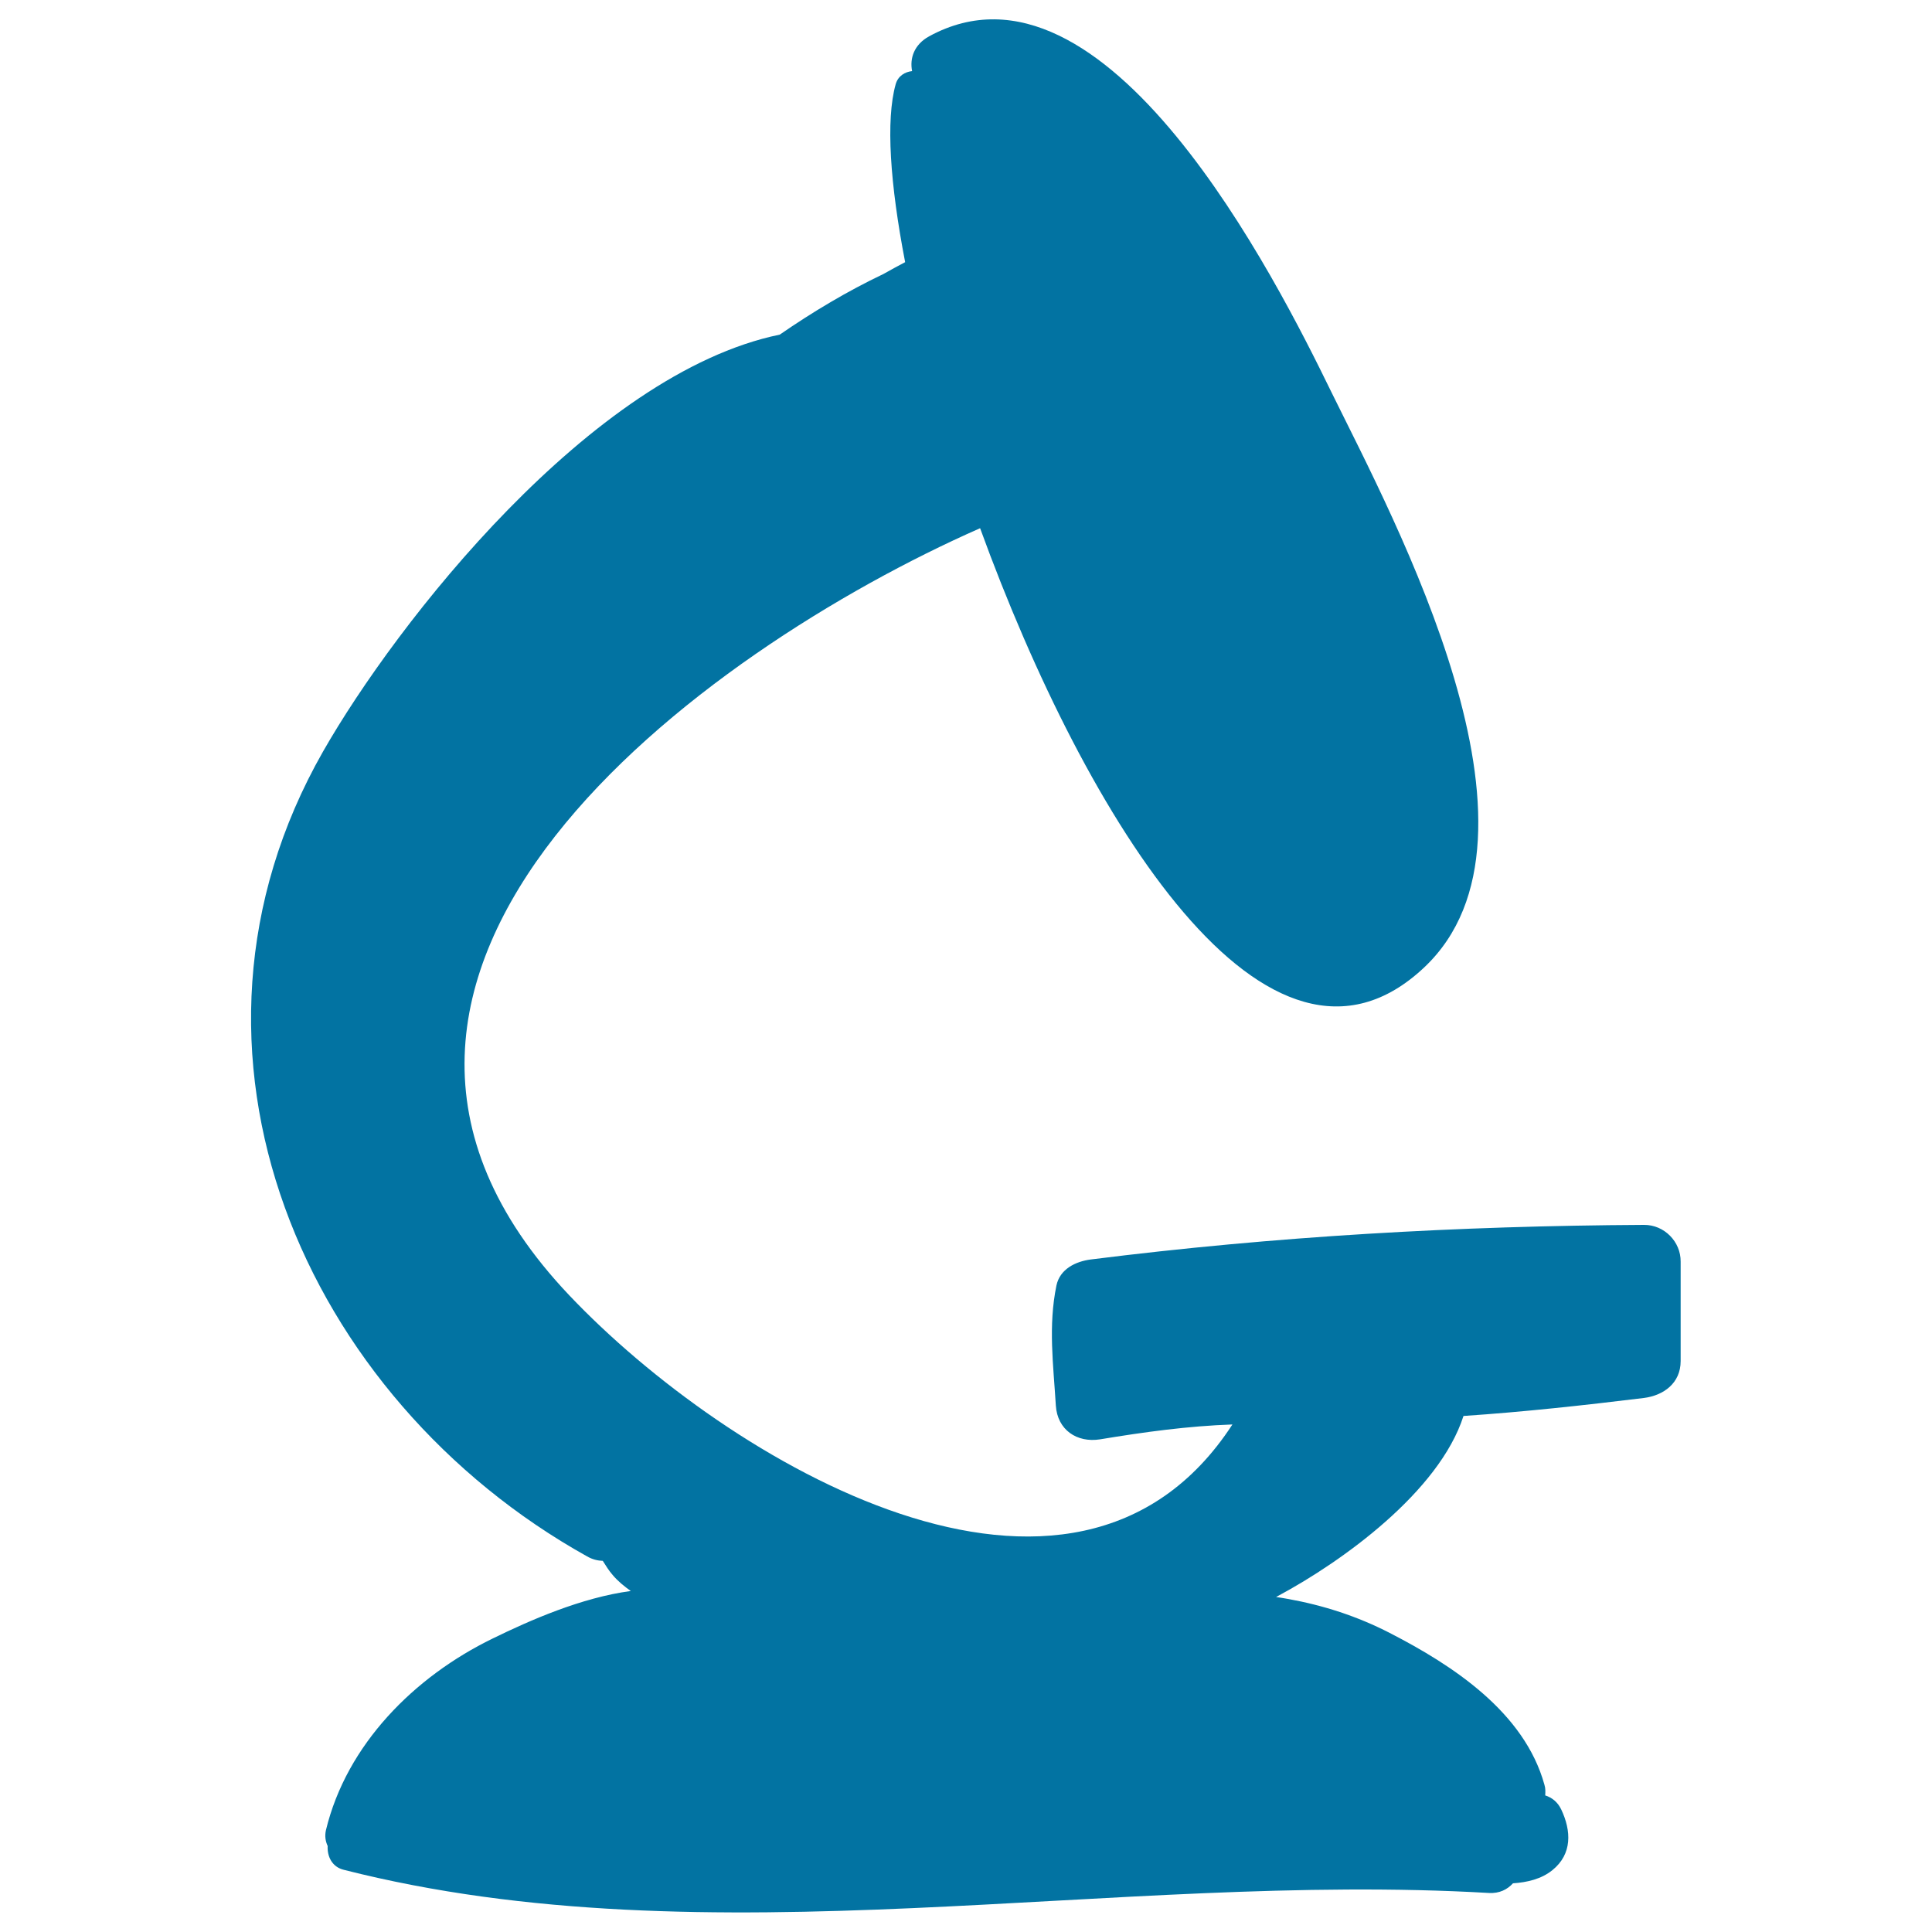 <svg xmlns="http://www.w3.org/2000/svg" viewBox="0 0 1000 1000" style="fill:#0273a2">
<title>Microscope Hand Drawn Observation Tool SVG icon</title>
<g><path d="M850.9,634c-95.8,0.5-191.1,5.9-286.3,17.9c-7.8,1-16,4.9-17.8,13.5c-4.3,21-1.6,40.8-0.3,62.1c0.8,12.6,10.9,19.4,22.9,17.5c22.9-3.8,45.6-6.9,68.5-7.7c-82.3,126.5-261.7,19.1-343.2-66.8c-159.3-167.9,68.9-333.8,212.6-397.1c55.1,151.4,149.3,303.3,229.9,227.3c72.5-68.4-15.1-230.7-48-297.6C660.6,144.4,572.3-31,480.9,18.8c-7.8,4.3-10.1,11.4-8.8,18c-3.7,0.4-7.3,2.5-8.5,6.8c-5.2,18.5-2.9,51.7,4.9,92.1c-3.8,2-7.5,4-11.2,6.1c-18.7,8.9-36.6,19.6-53.7,31.4C306,193.3,205,322.7,167.2,389c-88.6,155.4-9.7,335,136.7,416.6c2.8,1.6,5.5,2.2,8.1,2.3c1.6,2.5,3.1,5,5.1,7.3c2.7,3.2,6,5.9,9.4,8.3c-25.5,3.4-52.1,15.1-71.5,24.6c-40.5,19.7-75.6,54.8-86.3,99.2c-0.7,3.1-0.2,5.8,0.9,8.2c-0.3,5.3,2.2,10.8,8.3,12.3c189.4,48.2,398.7,0.7,592.8,12c5.4,0.3,9.5-1.8,12.4-5c7.4-0.5,14.7-2.2,20.4-6.8c10.4-8.4,9.8-20.4,4.6-31.4c-1.9-4-4.9-6.2-8.3-7.3c0.1-1.8,0.2-3.6-0.4-5.5c-10.4-37.6-47.4-61.8-80.1-78.6c-16.7-8.6-34.3-14.3-52.7-17.6c-1.8-0.3-3.9-0.7-6.1-1c0.4-0.2,0.8-0.4,1.1-0.6c33.2-17.8,83.3-53.9,95.9-93.1c31.2-2.1,62.2-5.5,93.3-9.3c10.3-1.3,19.1-7.7,19.1-19.1c0-17.2,0-34.4,0-51.5C870,642.7,861.4,633.9,850.9,634z"/></g>
</svg>